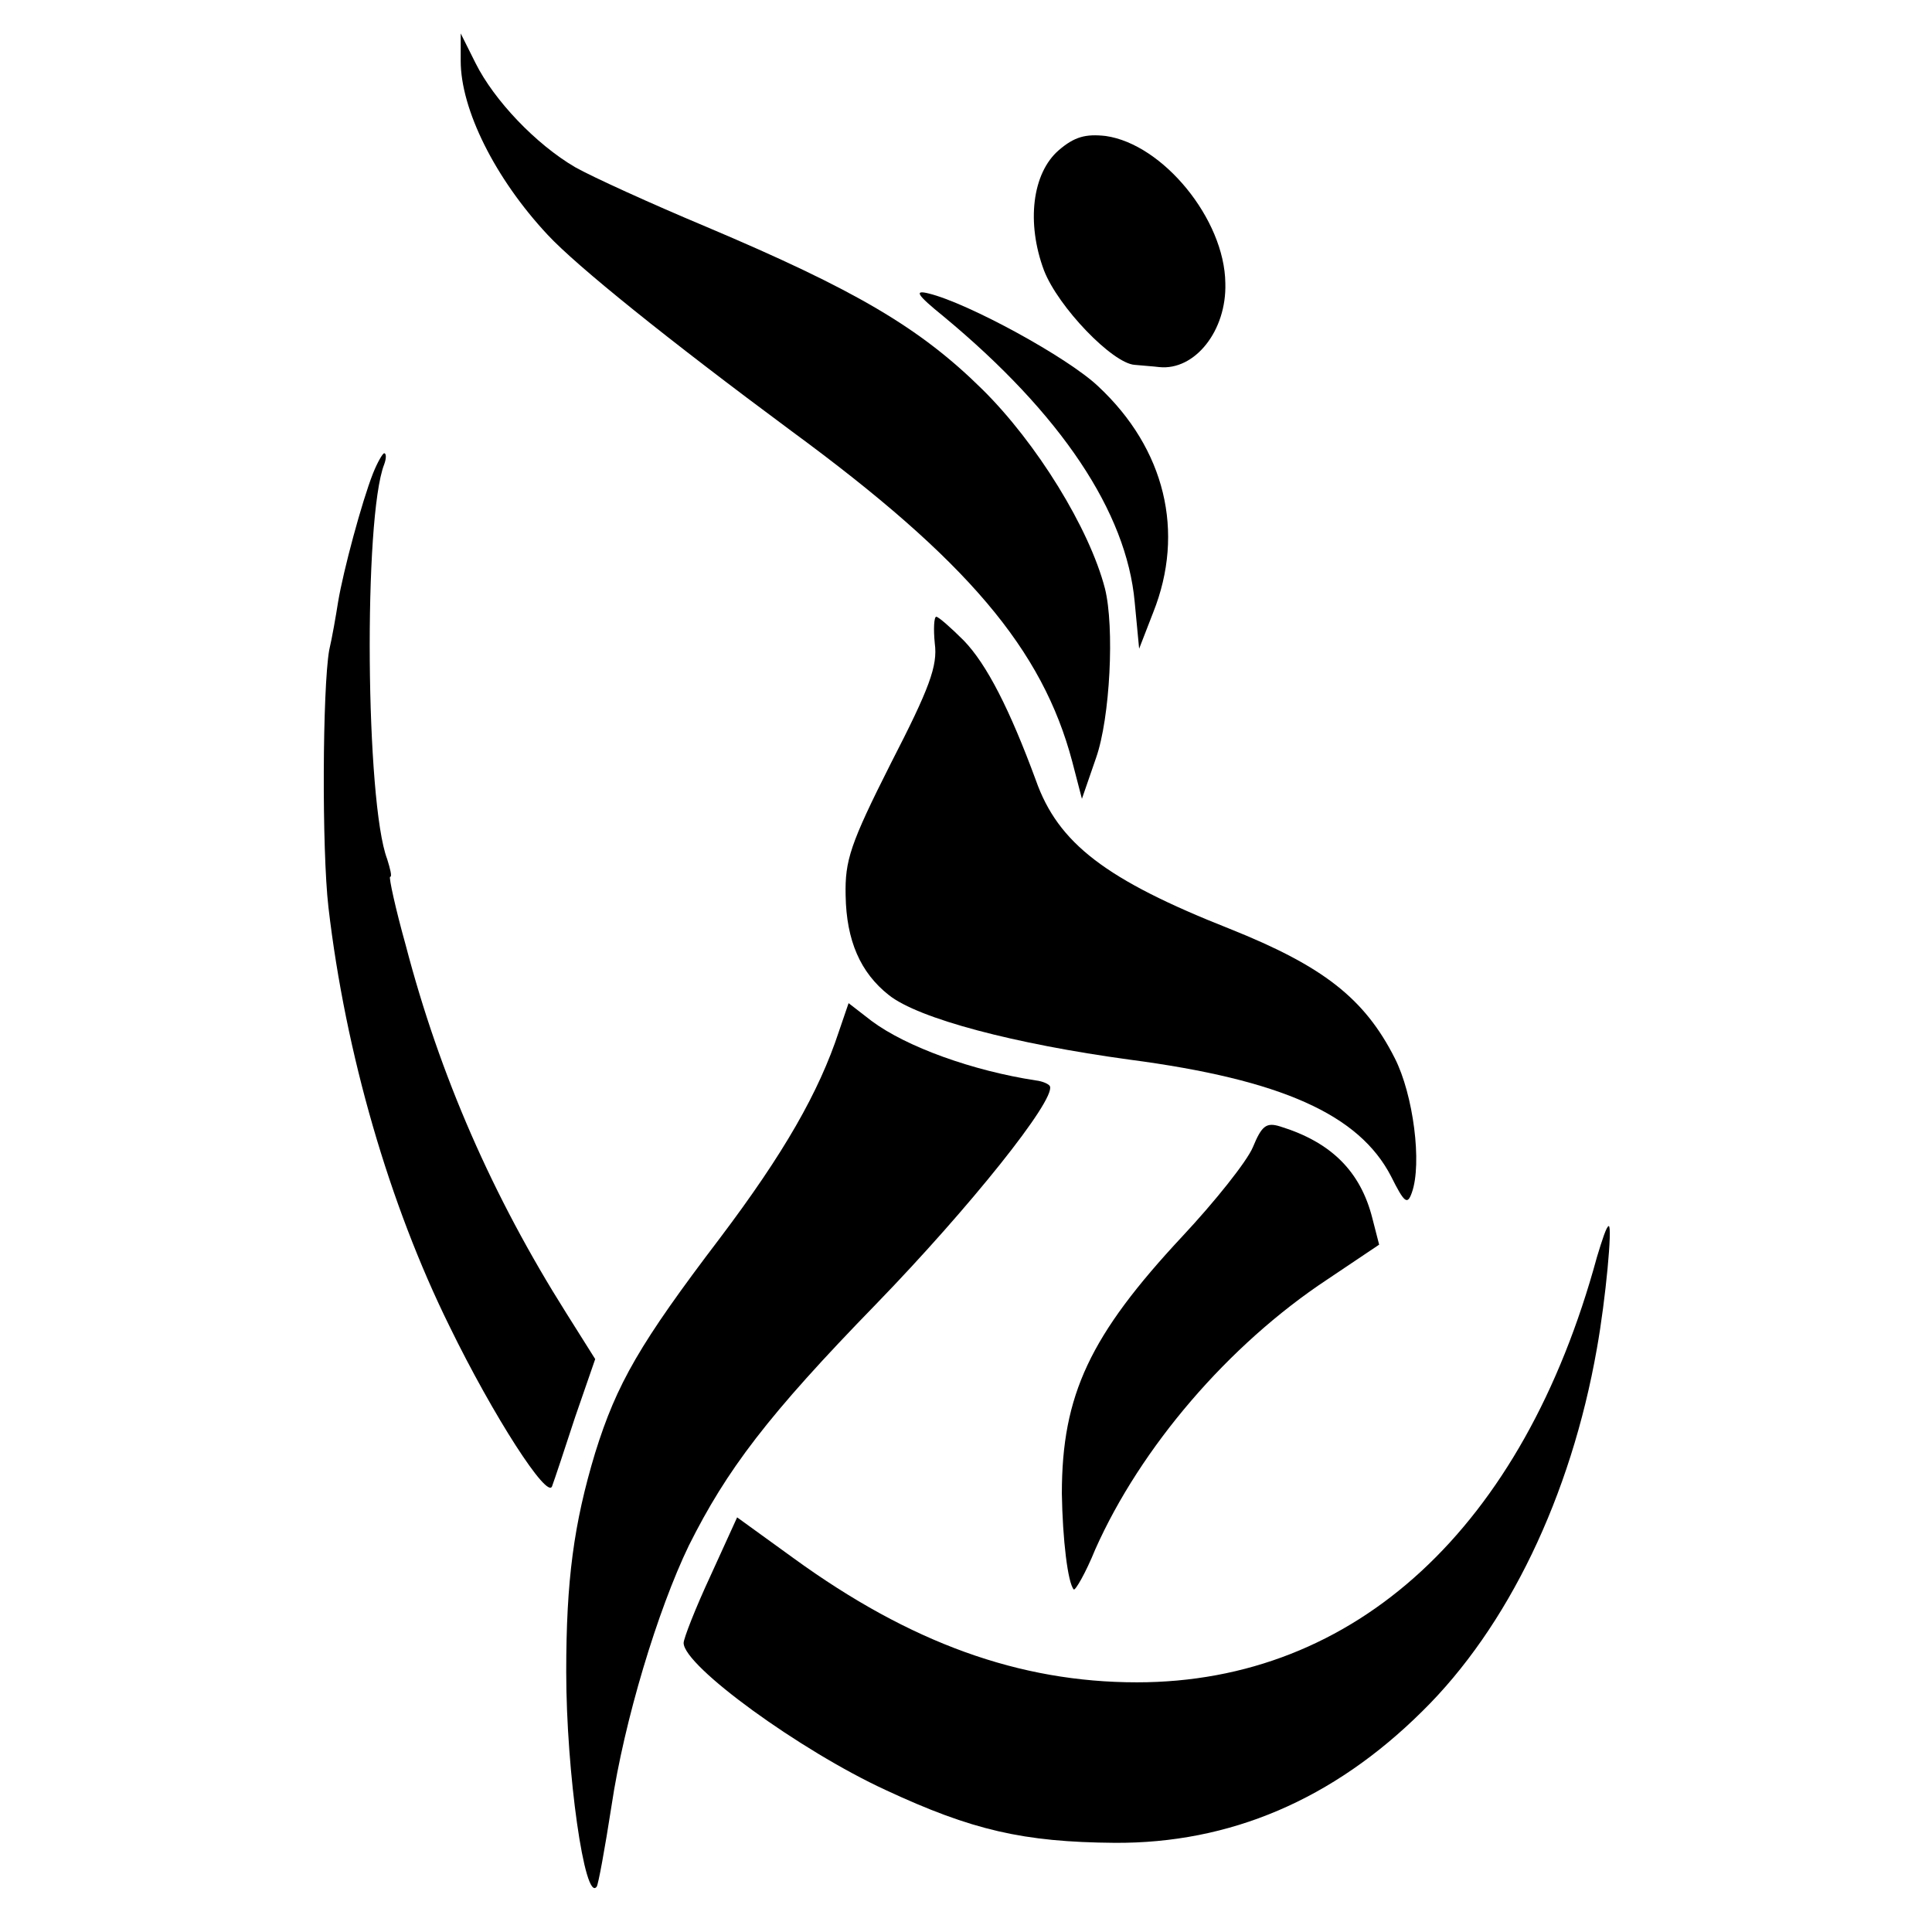 <?xml version="1.0" standalone="no"?>
<!DOCTYPE svg PUBLIC "-//W3C//DTD SVG 20010904//EN"
 "http://www.w3.org/TR/2001/REC-SVG-20010904/DTD/svg10.dtd">
<svg version="1.0" xmlns="http://www.w3.org/2000/svg"
 width="260pt" height="260pt" viewBox="0 0 260 260"
 preserveAspectRatio="xMidYMid meet">
<g transform="translate(0,260) scale(0.1,-0.1)"
fill="#000000" stroke="none">
<path d="M620 2518 c0 -65 46 -158 117 -234 39 -42 162 -141 328 -264 237
-174 338 -294 378 -445 l13 -50 19 55 c19 54 25 176 12 228 -21 81 -92 196
-165 268 -84 83 -171 134 -372 219 -74 31 -153 67 -176 80 -53 31 -109 90
-134 140 l-20 40 0 -37z"/>
<path d="M1425 2398 c-36 -31 -44 -98 -20 -162 19 -49 92 -125 122 -127 10 -1
25 -2 33 -3 48 -5 91 49 89 113 -1 86 -84 187 -161 198 -27 3 -42 -1 -63 -19z"/>
<path d="M1270 2174 c158 -131 246 -263 257 -384 l6 -63 19 49 c43 108 16 220
-74 304 -41 39 -175 112 -228 125 -20 5 -17 -1 20 -31z"/>
<path d="M502 1963 c-15 -38 -40 -131 -47 -173 -3 -19 -8 -48 -12 -65 -9 -52
-10 -268 -1 -346 23 -197 82 -400 163 -564 59 -121 132 -234 138 -215 3 8 17
50 31 93 l27 78 -39 62 c-99 157 -170 319 -216 495 -14 50 -23 92 -21 92 3 0
0 11 -4 24 -29 76 -32 459 -4 531 3 8 3 15 0 15 -2 0 -9 -12 -15 -27z"/>
<path d="M1258 1734 c4 -30 -7 -60 -59 -161 -55 -109 -62 -131 -61 -178 1 -61
20 -104 58 -134 40 -32 170 -66 324 -87 205 -27 309 -74 352 -157 18 -36 22
-39 28 -22 14 39 2 132 -23 181 -41 81 -97 124 -222 174 -167 66 -231 115
-261 200 -35 95 -66 156 -97 188 -17 17 -34 32 -37 32 -3 0 -4 -16 -2 -36z"/>
<path d="M1129 1212 c-27 -82 -74 -164 -160 -278 -108 -142 -139 -196 -168
-289 -29 -96 -39 -172 -39 -295 0 -135 25 -311 41 -289 2 2 11 51 20 109 17
114 62 263 104 350 51 102 106 175 252 325 126 130 241 274 234 293 -1 3 -10
7 -19 8 -85 13 -174 45 -221 80 l-31 24 -13 -38z"/>
<path d="M1686 1056 c-8 -19 -51 -73 -95 -120 -124 -133 -162 -213 -162 -346
1 -62 8 -120 16 -129 2 -2 16 22 29 54 61 137 179 275 312 363 l70 47 -9 35
c-16 64 -56 103 -124 124 -19 6 -25 1 -37 -28z"/>
<path d="M2149 908 c-99 -364 -325 -572 -619 -572 -158 0 -305 53 -462 167
l-76 55 -36 -79 c-20 -43 -36 -84 -36 -90 0 -31 157 -145 272 -198 116 -54
185 -70 308 -71 155 -1 294 58 414 177 115 113 200 289 235 488 12 67 21 165
16 165 -3 0 -9 -19 -16 -42z"/>
</g>
</svg>
